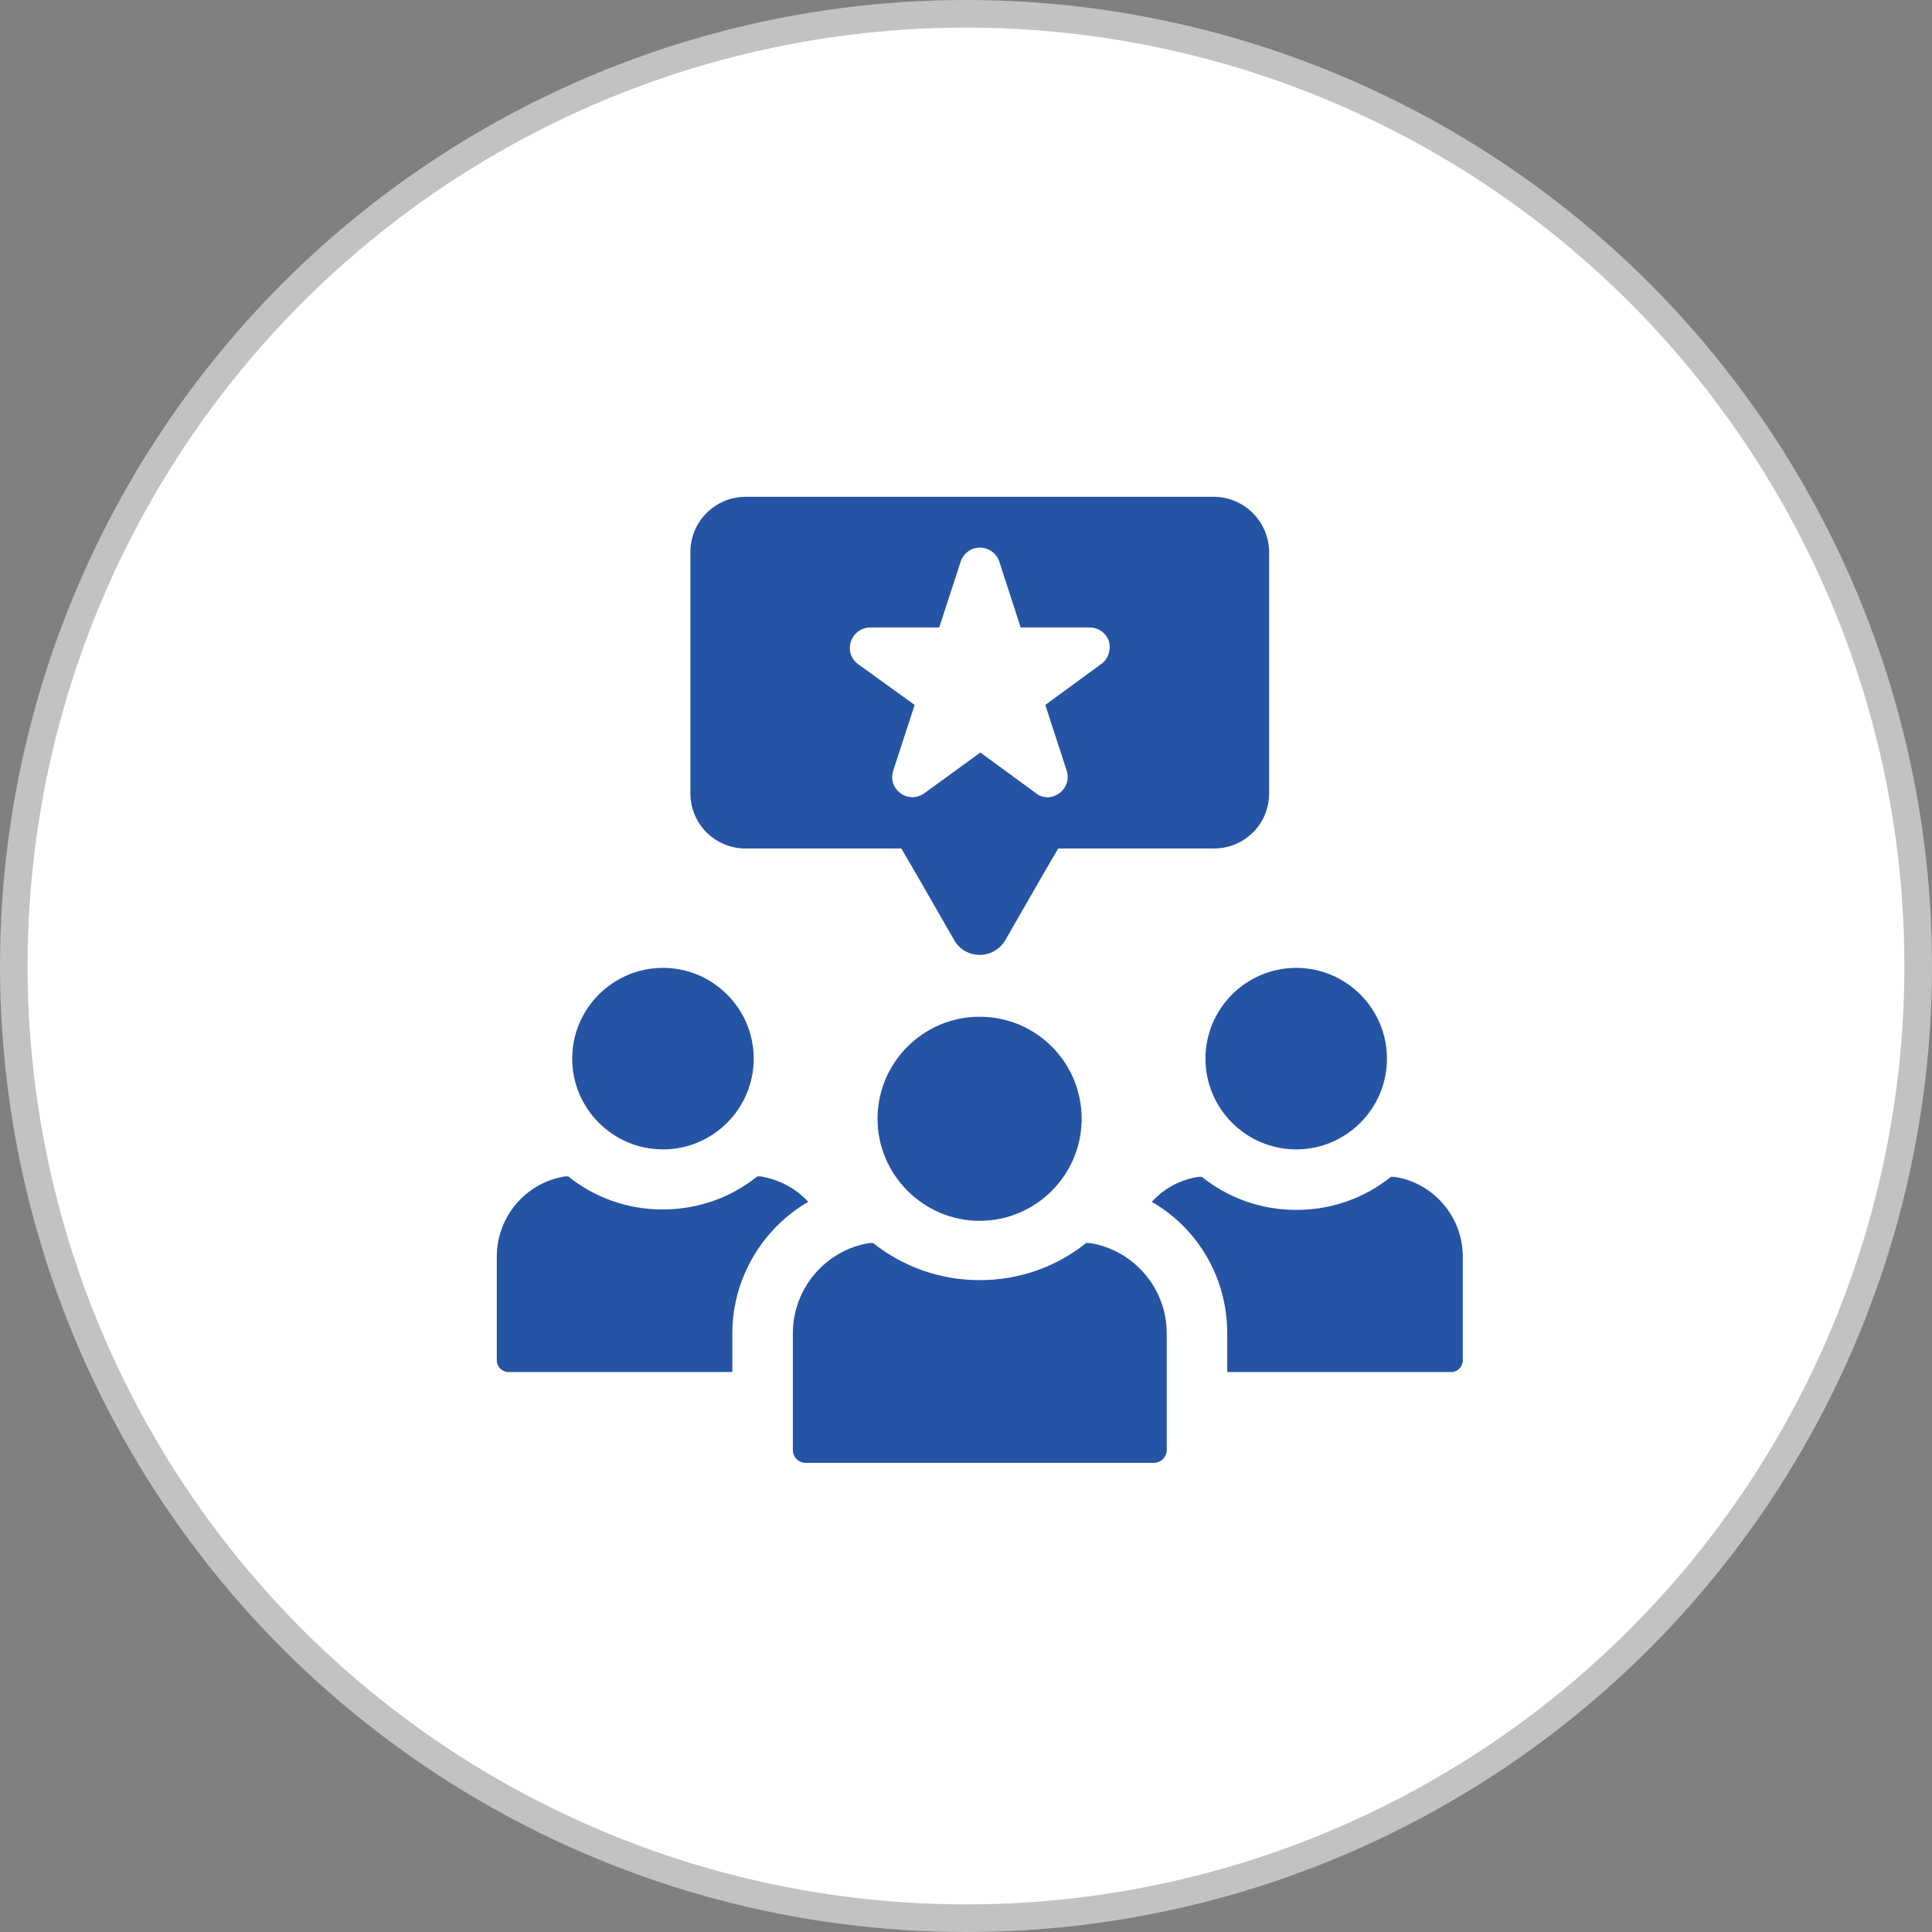 <svg width="70" height="70" viewBox="0 0 70 70" fill="none" xmlns="http://www.w3.org/2000/svg">
<rect x="0" y="0" width="70" height="70" fill="#808080" stroke="none"/>
<circle cx="35" cy="35" r="34.5" fill="white" stroke="#C4C2C0"/>
<g clip-path="url(#clip0_5762_543)">
<path d="M29.282 43.544C27.631 44.508 26.534 46.306 26.534 48.308V49.711H18.424C18.19 49.711 18 49.521 18 49.287V45.531C18 44.055 19.081 42.842 20.47 42.623H20.587C21.537 43.383 22.72 43.821 24.006 43.821C25.307 43.821 26.491 43.383 27.441 42.623H27.557C28.244 42.74 28.843 43.062 29.282 43.544Z" fill="#2654A5"/>
<path d="M24.02 41.645C25.833 41.645 27.309 40.169 27.309 38.356C27.309 36.544 25.833 35.068 24.02 35.068C22.208 35.068 20.732 36.544 20.732 38.356C20.732 40.169 22.208 41.645 24.02 41.645Z" fill="#2654A5"/>
<path d="M53 45.532V49.288C53 49.522 52.81 49.712 52.576 49.712H44.465V48.309C44.465 46.278 43.384 44.495 41.732 43.545C42.171 43.062 42.755 42.741 43.428 42.639H43.544C44.494 43.399 45.678 43.837 46.964 43.837C48.265 43.837 49.449 43.399 50.398 42.639H50.515C51.918 42.843 53 44.071 53 45.532Z" fill="#2654A5"/>
<path d="M46.964 41.645C48.776 41.645 50.252 40.169 50.252 38.356C50.252 36.544 48.776 35.068 46.964 35.068C45.152 35.068 43.676 36.544 43.676 38.356C43.676 40.169 45.152 41.645 46.964 41.645Z" fill="#2654A5"/>
<path d="M43.968 18H27.016C25.92 18 25.014 18.891 25.014 20.002V28.741C25.014 29.852 25.905 30.743 27.016 30.743H32.657L33.212 31.693L34.571 34.06C34.98 34.777 36.003 34.777 36.427 34.06L37.786 31.693L38.341 30.743H43.982C45.093 30.743 45.984 29.852 45.984 28.741V20.002C45.97 18.891 45.078 18 43.968 18ZM39.891 24.065L37.874 25.541L38.648 27.923C38.751 28.23 38.634 28.551 38.385 28.741C38.254 28.829 38.108 28.887 37.962 28.887C37.815 28.887 37.655 28.843 37.538 28.741L35.521 27.265L33.49 28.741C33.227 28.931 32.891 28.931 32.627 28.741C32.364 28.551 32.262 28.23 32.364 27.923L33.139 25.541L31.093 24.065C30.83 23.875 30.728 23.553 30.83 23.246C30.932 22.939 31.21 22.735 31.531 22.735H34.03L34.805 20.353C34.907 20.046 35.185 19.841 35.506 19.841C35.828 19.841 36.105 20.046 36.208 20.353L36.982 22.735H39.481C39.803 22.735 40.081 22.939 40.183 23.246C40.256 23.553 40.154 23.889 39.891 24.065Z" fill="#2654A5"/>
<path d="M42.273 48.311V52.534C42.273 52.797 42.054 53.002 41.806 53.002H29.194C28.931 53.002 28.727 52.797 28.727 52.534V48.311C28.727 46.659 29.939 45.285 31.503 45.037H31.635C32.702 45.885 34.046 46.382 35.493 46.382C36.954 46.382 38.299 45.885 39.351 45.037H39.482C41.061 45.285 42.273 46.659 42.273 48.311Z" fill="#2654A5"/>
<path d="M35.492 44.233C37.523 44.233 39.19 42.581 39.19 40.535C39.19 38.489 37.538 36.838 35.492 36.838C33.461 36.838 31.795 38.489 31.795 40.535C31.795 42.566 33.461 44.233 35.492 44.233Z" fill="#2654A5"/>
</g>
<defs>
<clipPath id="clip0_5762_543">
<rect width="35" height="35" fill="white" transform="translate(18 18)"/>
</clipPath>
</defs>
</svg>
